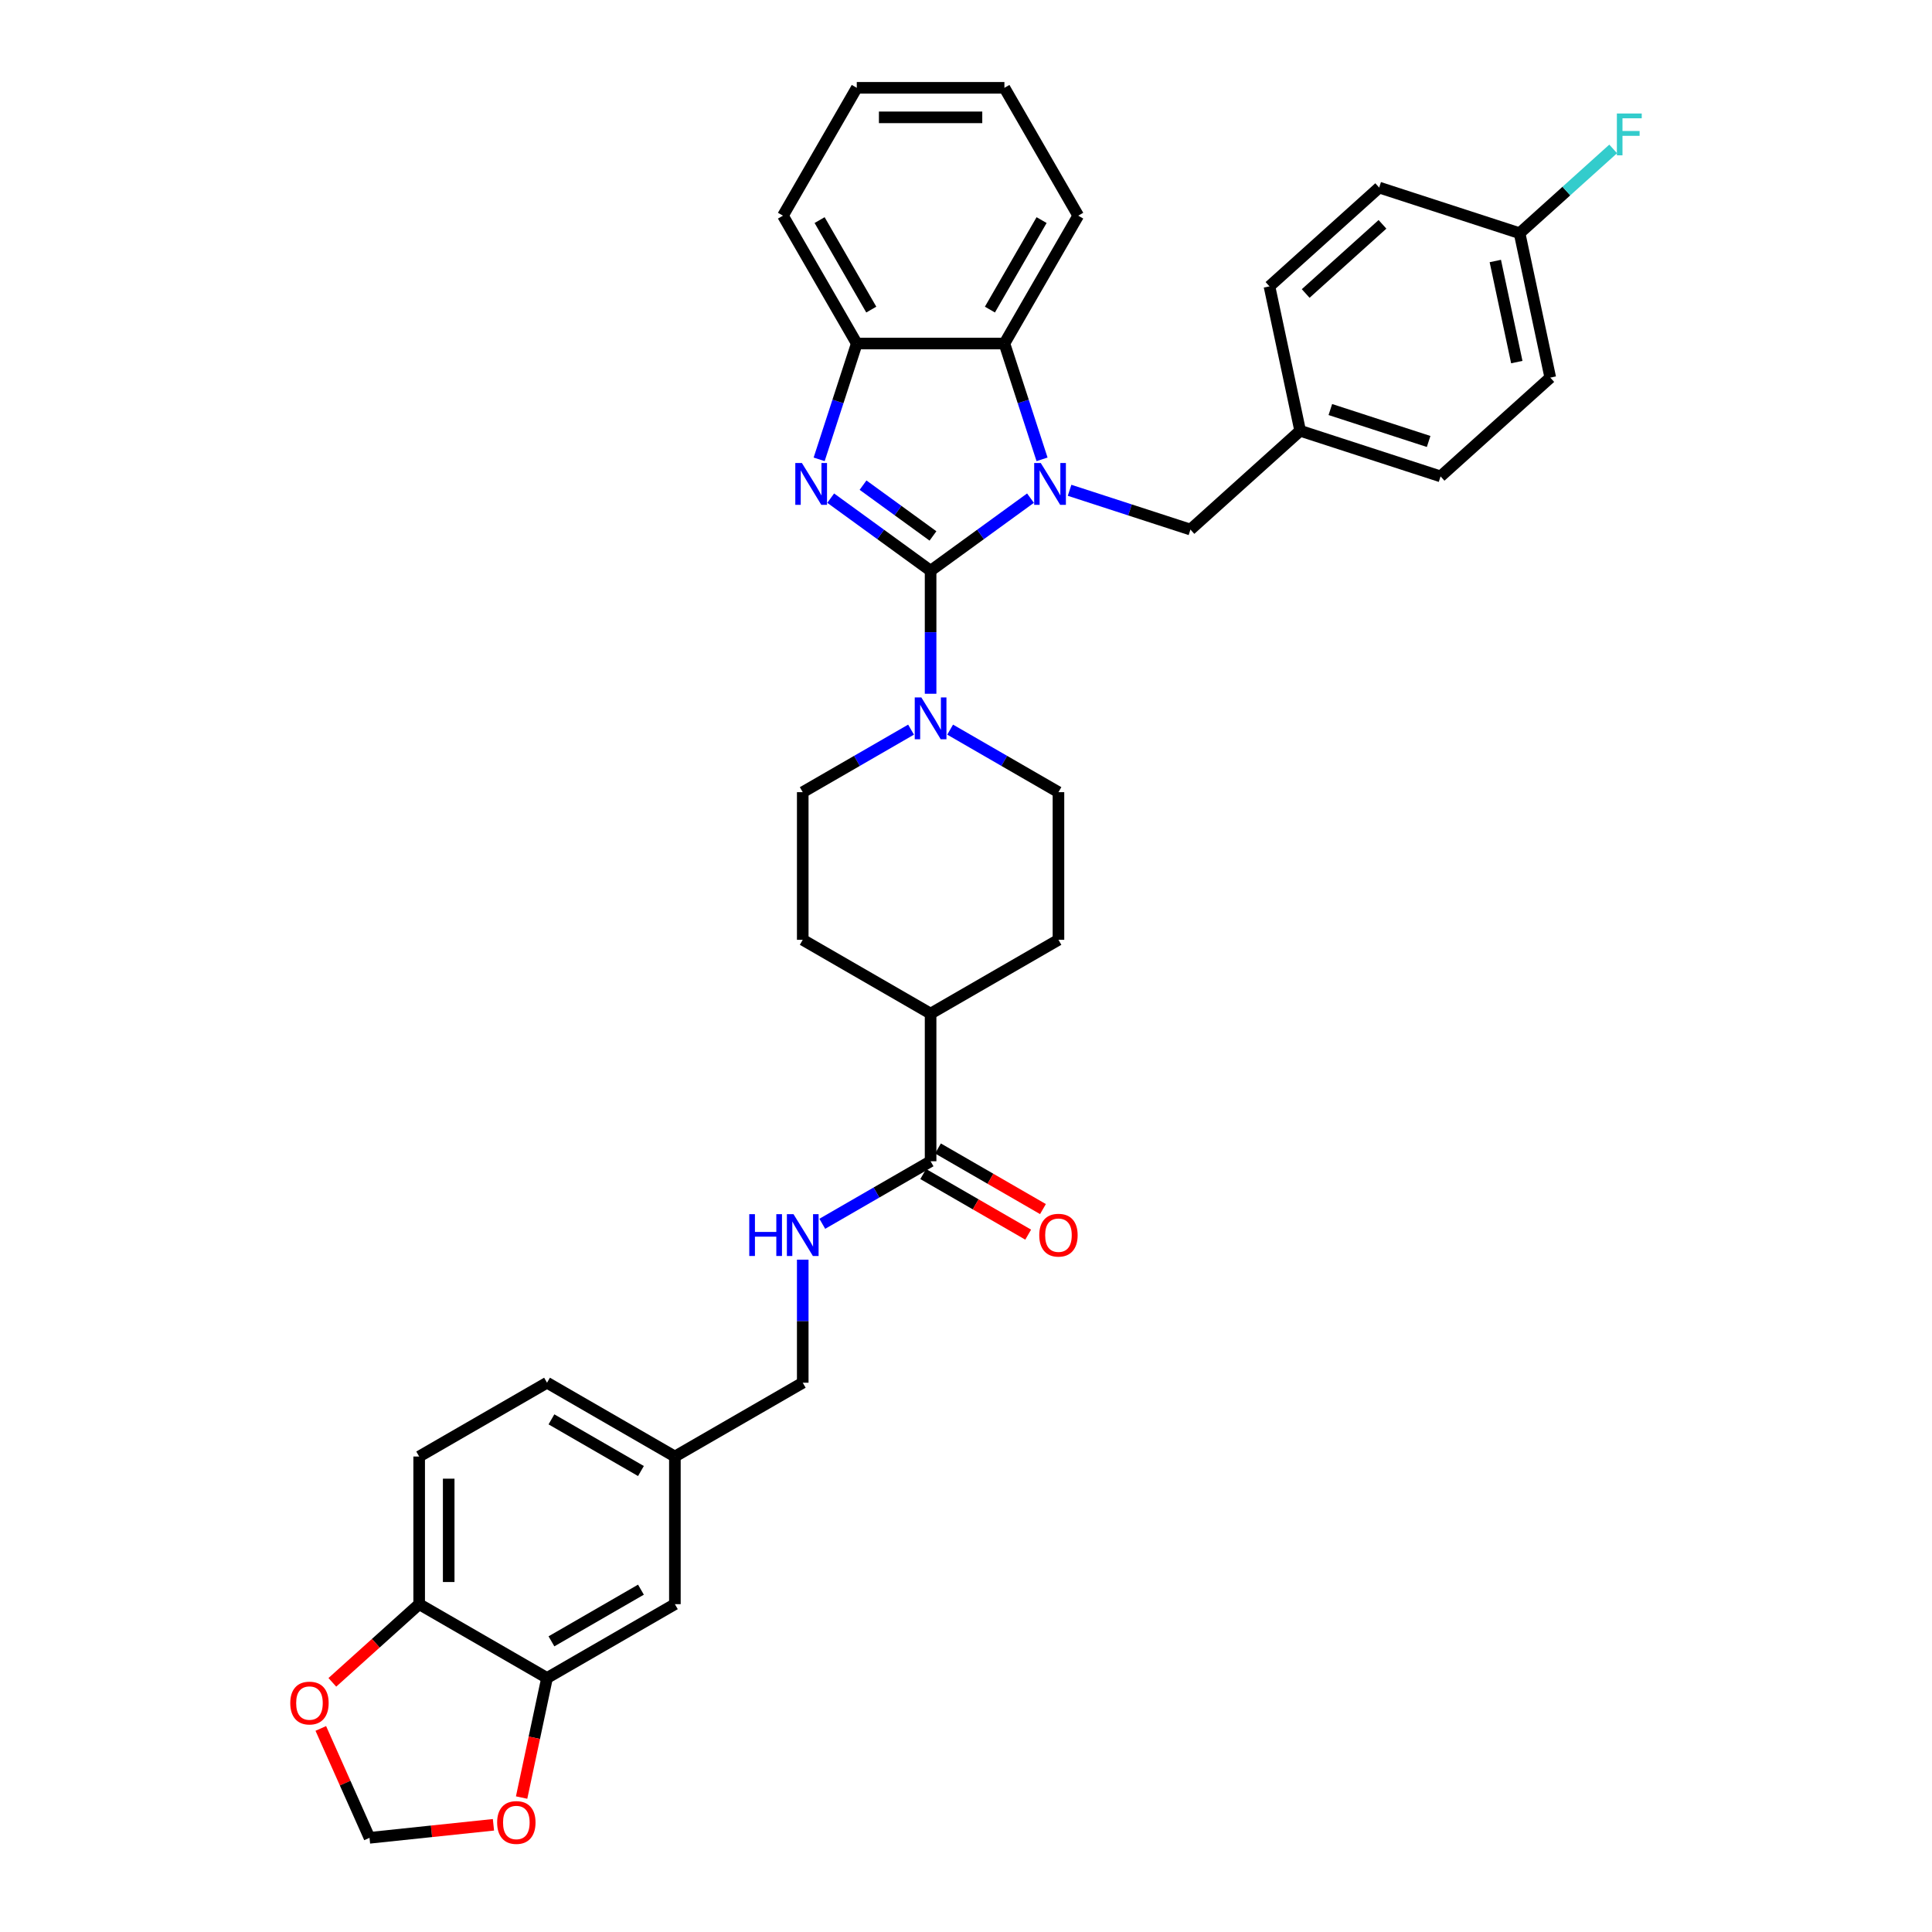 <?xml version='1.0' encoding='iso-8859-1'?>
<svg version='1.1' baseProfile='full'
              xmlns='http://www.w3.org/2000/svg'
                      xmlns:rdkit='http://www.rdkit.org/xml'
                      xmlns:xlink='http://www.w3.org/1999/xlink'
                  xml:space='preserve'
width='1000px' height='1000px' viewBox='0 0 1000 1000'>
<!-- END OF HEADER -->
<rect style='opacity:1.0;fill:#FFFFFF;stroke:none' width='1000' height='1000' x='0' y='0'> </rect>
<path class='bond-0' d='M 481.675,295.402 L 507.527,276.62' style='fill:none;fill-rule:evenodd;stroke:#000000;stroke-width:6px;stroke-linecap:butt;stroke-linejoin:miter;stroke-opacity:1' />
<path class='bond-0' d='M 507.527,276.62 L 533.379,257.837' style='fill:none;fill-rule:evenodd;stroke:#0000FF;stroke-width:6px;stroke-linecap:butt;stroke-linejoin:miter;stroke-opacity:1' />
<path class='bond-1' d='M 481.675,295.402 L 455.823,276.62' style='fill:none;fill-rule:evenodd;stroke:#000000;stroke-width:6px;stroke-linecap:butt;stroke-linejoin:miter;stroke-opacity:1' />
<path class='bond-1' d='M 455.823,276.62 L 429.971,257.837' style='fill:none;fill-rule:evenodd;stroke:#0000FF;stroke-width:6px;stroke-linecap:butt;stroke-linejoin:miter;stroke-opacity:1' />
<path class='bond-1' d='M 482.903,277.403 L 464.806,264.255' style='fill:none;fill-rule:evenodd;stroke:#000000;stroke-width:6px;stroke-linecap:butt;stroke-linejoin:miter;stroke-opacity:1' />
<path class='bond-1' d='M 464.806,264.255 L 446.71,251.107' style='fill:none;fill-rule:evenodd;stroke:#0000FF;stroke-width:6px;stroke-linecap:butt;stroke-linejoin:miter;stroke-opacity:1' />
<path class='bond-2' d='M 481.675,295.402 L 481.675,327.245' style='fill:none;fill-rule:evenodd;stroke:#000000;stroke-width:6px;stroke-linecap:butt;stroke-linejoin:miter;stroke-opacity:1' />
<path class='bond-2' d='M 481.675,327.245 L 481.675,359.087' style='fill:none;fill-rule:evenodd;stroke:#0000FF;stroke-width:6px;stroke-linecap:butt;stroke-linejoin:miter;stroke-opacity:1' />
<path class='bond-3' d='M 539.36,237.755 L 529.622,207.783' style='fill:none;fill-rule:evenodd;stroke:#0000FF;stroke-width:6px;stroke-linecap:butt;stroke-linejoin:miter;stroke-opacity:1' />
<path class='bond-3' d='M 529.622,207.783 L 519.883,177.811' style='fill:none;fill-rule:evenodd;stroke:#000000;stroke-width:6px;stroke-linecap:butt;stroke-linejoin:miter;stroke-opacity:1' />
<path class='bond-6' d='M 553.614,253.774 L 584.893,263.937' style='fill:none;fill-rule:evenodd;stroke:#0000FF;stroke-width:6px;stroke-linecap:butt;stroke-linejoin:miter;stroke-opacity:1' />
<path class='bond-6' d='M 584.893,263.937 L 616.173,274.1' style='fill:none;fill-rule:evenodd;stroke:#000000;stroke-width:6px;stroke-linecap:butt;stroke-linejoin:miter;stroke-opacity:1' />
<path class='bond-4' d='M 423.99,237.755 L 433.729,207.783' style='fill:none;fill-rule:evenodd;stroke:#0000FF;stroke-width:6px;stroke-linecap:butt;stroke-linejoin:miter;stroke-opacity:1' />
<path class='bond-4' d='M 433.729,207.783 L 443.467,177.811' style='fill:none;fill-rule:evenodd;stroke:#000000;stroke-width:6px;stroke-linecap:butt;stroke-linejoin:miter;stroke-opacity:1' />
<path class='bond-12' d='M 471.558,377.659 L 443.528,393.843' style='fill:none;fill-rule:evenodd;stroke:#0000FF;stroke-width:6px;stroke-linecap:butt;stroke-linejoin:miter;stroke-opacity:1' />
<path class='bond-12' d='M 443.528,393.843 L 415.497,410.026' style='fill:none;fill-rule:evenodd;stroke:#000000;stroke-width:6px;stroke-linecap:butt;stroke-linejoin:miter;stroke-opacity:1' />
<path class='bond-13' d='M 491.793,377.659 L 519.823,393.843' style='fill:none;fill-rule:evenodd;stroke:#0000FF;stroke-width:6px;stroke-linecap:butt;stroke-linejoin:miter;stroke-opacity:1' />
<path class='bond-13' d='M 519.823,393.843 L 547.853,410.026' style='fill:none;fill-rule:evenodd;stroke:#000000;stroke-width:6px;stroke-linecap:butt;stroke-linejoin:miter;stroke-opacity:1' />
<path class='bond-31' d='M 519.883,177.811 L 558.091,111.633' style='fill:none;fill-rule:evenodd;stroke:#000000;stroke-width:6px;stroke-linecap:butt;stroke-linejoin:miter;stroke-opacity:1' />
<path class='bond-31' d='M 512.379,160.242 L 539.124,113.918' style='fill:none;fill-rule:evenodd;stroke:#000000;stroke-width:6px;stroke-linecap:butt;stroke-linejoin:miter;stroke-opacity:1' />
<path class='bond-35' d='M 519.883,177.811 L 443.467,177.811' style='fill:none;fill-rule:evenodd;stroke:#000000;stroke-width:6px;stroke-linecap:butt;stroke-linejoin:miter;stroke-opacity:1' />
<path class='bond-32' d='M 443.467,177.811 L 405.259,111.633' style='fill:none;fill-rule:evenodd;stroke:#000000;stroke-width:6px;stroke-linecap:butt;stroke-linejoin:miter;stroke-opacity:1' />
<path class='bond-32' d='M 450.972,160.242 L 424.226,113.918' style='fill:none;fill-rule:evenodd;stroke:#000000;stroke-width:6px;stroke-linecap:butt;stroke-linejoin:miter;stroke-opacity:1' />
<path class='bond-5' d='M 481.675,601.065 L 481.675,524.65' style='fill:none;fill-rule:evenodd;stroke:#000000;stroke-width:6px;stroke-linecap:butt;stroke-linejoin:miter;stroke-opacity:1' />
<path class='bond-8' d='M 481.675,601.065 L 453.645,617.249' style='fill:none;fill-rule:evenodd;stroke:#000000;stroke-width:6px;stroke-linecap:butt;stroke-linejoin:miter;stroke-opacity:1' />
<path class='bond-8' d='M 453.645,617.249 L 425.615,633.432' style='fill:none;fill-rule:evenodd;stroke:#0000FF;stroke-width:6px;stroke-linecap:butt;stroke-linejoin:miter;stroke-opacity:1' />
<path class='bond-17' d='M 477.854,607.683 L 505.021,623.368' style='fill:none;fill-rule:evenodd;stroke:#000000;stroke-width:6px;stroke-linecap:butt;stroke-linejoin:miter;stroke-opacity:1' />
<path class='bond-17' d='M 505.021,623.368 L 532.188,639.053' style='fill:none;fill-rule:evenodd;stroke:#FF0000;stroke-width:6px;stroke-linecap:butt;stroke-linejoin:miter;stroke-opacity:1' />
<path class='bond-17' d='M 485.496,594.448 L 512.663,610.132' style='fill:none;fill-rule:evenodd;stroke:#000000;stroke-width:6px;stroke-linecap:butt;stroke-linejoin:miter;stroke-opacity:1' />
<path class='bond-17' d='M 512.663,610.132 L 539.83,625.817' style='fill:none;fill-rule:evenodd;stroke:#FF0000;stroke-width:6px;stroke-linecap:butt;stroke-linejoin:miter;stroke-opacity:1' />
<path class='bond-21' d='M 616.173,274.1 L 672.961,222.968' style='fill:none;fill-rule:evenodd;stroke:#000000;stroke-width:6px;stroke-linecap:butt;stroke-linejoin:miter;stroke-opacity:1' />
<path class='bond-7' d='M 283.141,868.521 L 349.319,830.313' style='fill:none;fill-rule:evenodd;stroke:#000000;stroke-width:6px;stroke-linecap:butt;stroke-linejoin:miter;stroke-opacity:1' />
<path class='bond-7' d='M 285.426,849.554 L 331.751,822.808' style='fill:none;fill-rule:evenodd;stroke:#000000;stroke-width:6px;stroke-linecap:butt;stroke-linejoin:miter;stroke-opacity:1' />
<path class='bond-10' d='M 283.141,868.521 L 276.563,899.467' style='fill:none;fill-rule:evenodd;stroke:#000000;stroke-width:6px;stroke-linecap:butt;stroke-linejoin:miter;stroke-opacity:1' />
<path class='bond-10' d='M 276.563,899.467 L 269.986,930.413' style='fill:none;fill-rule:evenodd;stroke:#FF0000;stroke-width:6px;stroke-linecap:butt;stroke-linejoin:miter;stroke-opacity:1' />
<path class='bond-39' d='M 283.141,868.521 L 216.963,830.313' style='fill:none;fill-rule:evenodd;stroke:#000000;stroke-width:6px;stroke-linecap:butt;stroke-linejoin:miter;stroke-opacity:1' />
<path class='bond-23' d='M 415.497,652.004 L 415.497,683.847' style='fill:none;fill-rule:evenodd;stroke:#0000FF;stroke-width:6px;stroke-linecap:butt;stroke-linejoin:miter;stroke-opacity:1' />
<path class='bond-23' d='M 415.497,683.847 L 415.497,715.689' style='fill:none;fill-rule:evenodd;stroke:#000000;stroke-width:6px;stroke-linecap:butt;stroke-linejoin:miter;stroke-opacity:1' />
<path class='bond-9' d='M 216.963,830.313 L 216.963,753.897' style='fill:none;fill-rule:evenodd;stroke:#000000;stroke-width:6px;stroke-linecap:butt;stroke-linejoin:miter;stroke-opacity:1' />
<path class='bond-9' d='M 232.246,818.85 L 232.246,765.359' style='fill:none;fill-rule:evenodd;stroke:#000000;stroke-width:6px;stroke-linecap:butt;stroke-linejoin:miter;stroke-opacity:1' />
<path class='bond-11' d='M 216.963,830.313 L 194.491,850.546' style='fill:none;fill-rule:evenodd;stroke:#000000;stroke-width:6px;stroke-linecap:butt;stroke-linejoin:miter;stroke-opacity:1' />
<path class='bond-11' d='M 194.491,850.546 L 172.02,870.78' style='fill:none;fill-rule:evenodd;stroke:#FF0000;stroke-width:6px;stroke-linecap:butt;stroke-linejoin:miter;stroke-opacity:1' />
<path class='bond-15' d='M 255.409,944.511 L 223.333,947.883' style='fill:none;fill-rule:evenodd;stroke:#FF0000;stroke-width:6px;stroke-linecap:butt;stroke-linejoin:miter;stroke-opacity:1' />
<path class='bond-15' d='M 223.333,947.883 L 191.256,951.254' style='fill:none;fill-rule:evenodd;stroke:#000000;stroke-width:6px;stroke-linecap:butt;stroke-linejoin:miter;stroke-opacity:1' />
<path class='bond-40' d='M 166.048,894.634 L 178.652,922.944' style='fill:none;fill-rule:evenodd;stroke:#FF0000;stroke-width:6px;stroke-linecap:butt;stroke-linejoin:miter;stroke-opacity:1' />
<path class='bond-40' d='M 178.652,922.944 L 191.256,951.254' style='fill:none;fill-rule:evenodd;stroke:#000000;stroke-width:6px;stroke-linecap:butt;stroke-linejoin:miter;stroke-opacity:1' />
<path class='bond-18' d='M 415.497,410.026 L 415.497,486.442' style='fill:none;fill-rule:evenodd;stroke:#000000;stroke-width:6px;stroke-linecap:butt;stroke-linejoin:miter;stroke-opacity:1' />
<path class='bond-19' d='M 547.853,410.026 L 547.853,486.442' style='fill:none;fill-rule:evenodd;stroke:#000000;stroke-width:6px;stroke-linecap:butt;stroke-linejoin:miter;stroke-opacity:1' />
<path class='bond-14' d='M 481.675,524.65 L 547.853,486.442' style='fill:none;fill-rule:evenodd;stroke:#000000;stroke-width:6px;stroke-linecap:butt;stroke-linejoin:miter;stroke-opacity:1' />
<path class='bond-36' d='M 481.675,524.65 L 415.497,486.442' style='fill:none;fill-rule:evenodd;stroke:#000000;stroke-width:6px;stroke-linecap:butt;stroke-linejoin:miter;stroke-opacity:1' />
<path class='bond-16' d='M 349.319,830.313 L 349.319,753.897' style='fill:none;fill-rule:evenodd;stroke:#000000;stroke-width:6px;stroke-linecap:butt;stroke-linejoin:miter;stroke-opacity:1' />
<path class='bond-20' d='M 216.963,753.897 L 283.141,715.689' style='fill:none;fill-rule:evenodd;stroke:#000000;stroke-width:6px;stroke-linecap:butt;stroke-linejoin:miter;stroke-opacity:1' />
<path class='bond-27' d='M 672.961,222.968 L 657.073,148.222' style='fill:none;fill-rule:evenodd;stroke:#000000;stroke-width:6px;stroke-linecap:butt;stroke-linejoin:miter;stroke-opacity:1' />
<path class='bond-28' d='M 672.961,222.968 L 745.636,246.582' style='fill:none;fill-rule:evenodd;stroke:#000000;stroke-width:6px;stroke-linecap:butt;stroke-linejoin:miter;stroke-opacity:1' />
<path class='bond-28' d='M 688.585,211.975 L 739.458,228.504' style='fill:none;fill-rule:evenodd;stroke:#000000;stroke-width:6px;stroke-linecap:butt;stroke-linejoin:miter;stroke-opacity:1' />
<path class='bond-22' d='M 349.319,753.897 L 415.497,715.689' style='fill:none;fill-rule:evenodd;stroke:#000000;stroke-width:6px;stroke-linecap:butt;stroke-linejoin:miter;stroke-opacity:1' />
<path class='bond-25' d='M 349.319,753.897 L 283.141,715.689' style='fill:none;fill-rule:evenodd;stroke:#000000;stroke-width:6px;stroke-linecap:butt;stroke-linejoin:miter;stroke-opacity:1' />
<path class='bond-25' d='M 331.751,761.401 L 285.426,734.656' style='fill:none;fill-rule:evenodd;stroke:#000000;stroke-width:6px;stroke-linecap:butt;stroke-linejoin:miter;stroke-opacity:1' />
<path class='bond-24' d='M 786.537,120.704 L 802.424,195.45' style='fill:none;fill-rule:evenodd;stroke:#000000;stroke-width:6px;stroke-linecap:butt;stroke-linejoin:miter;stroke-opacity:1' />
<path class='bond-24' d='M 773.971,135.093 L 785.092,187.415' style='fill:none;fill-rule:evenodd;stroke:#000000;stroke-width:6px;stroke-linecap:butt;stroke-linejoin:miter;stroke-opacity:1' />
<path class='bond-26' d='M 786.537,120.704 L 810.758,98.894' style='fill:none;fill-rule:evenodd;stroke:#000000;stroke-width:6px;stroke-linecap:butt;stroke-linejoin:miter;stroke-opacity:1' />
<path class='bond-26' d='M 810.758,98.894 L 834.98,77.085' style='fill:none;fill-rule:evenodd;stroke:#33CCCC;stroke-width:6px;stroke-linecap:butt;stroke-linejoin:miter;stroke-opacity:1' />
<path class='bond-38' d='M 786.537,120.704 L 713.861,97.09' style='fill:none;fill-rule:evenodd;stroke:#000000;stroke-width:6px;stroke-linecap:butt;stroke-linejoin:miter;stroke-opacity:1' />
<path class='bond-30' d='M 657.073,148.222 L 713.861,97.09' style='fill:none;fill-rule:evenodd;stroke:#000000;stroke-width:6px;stroke-linecap:butt;stroke-linejoin:miter;stroke-opacity:1' />
<path class='bond-30' d='M 675.818,151.91 L 715.569,116.117' style='fill:none;fill-rule:evenodd;stroke:#000000;stroke-width:6px;stroke-linecap:butt;stroke-linejoin:miter;stroke-opacity:1' />
<path class='bond-29' d='M 745.636,246.582 L 802.424,195.45' style='fill:none;fill-rule:evenodd;stroke:#000000;stroke-width:6px;stroke-linecap:butt;stroke-linejoin:miter;stroke-opacity:1' />
<path class='bond-33' d='M 558.091,111.633 L 519.883,45.455' style='fill:none;fill-rule:evenodd;stroke:#000000;stroke-width:6px;stroke-linecap:butt;stroke-linejoin:miter;stroke-opacity:1' />
<path class='bond-34' d='M 405.259,111.633 L 443.467,45.455' style='fill:none;fill-rule:evenodd;stroke:#000000;stroke-width:6px;stroke-linecap:butt;stroke-linejoin:miter;stroke-opacity:1' />
<path class='bond-37' d='M 519.883,45.455 L 443.467,45.455' style='fill:none;fill-rule:evenodd;stroke:#000000;stroke-width:6px;stroke-linecap:butt;stroke-linejoin:miter;stroke-opacity:1' />
<path class='bond-37' d='M 508.421,60.738 L 454.93,60.738' style='fill:none;fill-rule:evenodd;stroke:#000000;stroke-width:6px;stroke-linecap:butt;stroke-linejoin:miter;stroke-opacity:1' />
<path  class='atom-1' d='M 538.713 239.666
L 545.805 251.128
Q 546.508 252.259, 547.639 254.307
Q 548.77 256.355, 548.831 256.477
L 548.831 239.666
L 551.704 239.666
L 551.704 261.307
L 548.739 261.307
L 541.128 248.775
Q 540.242 247.307, 539.294 245.626
Q 538.377 243.945, 538.102 243.425
L 538.102 261.307
L 535.29 261.307
L 535.29 239.666
L 538.713 239.666
' fill='#0000FF'/>
<path  class='atom-2' d='M 415.07 239.666
L 422.161 251.128
Q 422.864 252.259, 423.995 254.307
Q 425.126 256.355, 425.187 256.477
L 425.187 239.666
L 428.061 239.666
L 428.061 261.307
L 425.096 261.307
L 417.485 248.775
Q 416.598 247.307, 415.651 245.626
Q 414.734 243.945, 414.459 243.425
L 414.459 261.307
L 411.647 261.307
L 411.647 239.666
L 415.07 239.666
' fill='#0000FF'/>
<path  class='atom-3' d='M 476.892 360.998
L 483.983 372.46
Q 484.686 373.591, 485.817 375.639
Q 486.948 377.687, 487.009 377.809
L 487.009 360.998
L 489.882 360.998
L 489.882 382.639
L 486.917 382.639
L 479.306 370.106
Q 478.42 368.639, 477.472 366.958
Q 476.555 365.277, 476.28 364.757
L 476.28 382.639
L 473.468 382.639
L 473.468 360.998
L 476.892 360.998
' fill='#0000FF'/>
<path  class='atom-9' d='M 387.819 628.453
L 390.754 628.453
L 390.754 637.653
L 401.819 637.653
L 401.819 628.453
L 404.753 628.453
L 404.753 650.094
L 401.819 650.094
L 401.819 640.099
L 390.754 640.099
L 390.754 650.094
L 387.819 650.094
L 387.819 628.453
' fill='#0000FF'/>
<path  class='atom-9' d='M 410.714 628.453
L 417.805 639.915
Q 418.508 641.046, 419.639 643.094
Q 420.77 645.142, 420.831 645.264
L 420.831 628.453
L 423.704 628.453
L 423.704 650.094
L 420.739 650.094
L 413.128 637.562
Q 412.242 636.094, 411.294 634.413
Q 410.377 632.732, 410.102 632.212
L 410.102 650.094
L 407.29 650.094
L 407.29 628.453
L 410.714 628.453
' fill='#0000FF'/>
<path  class='atom-11' d='M 257.319 943.328
Q 257.319 938.131, 259.887 935.228
Q 262.455 932.324, 267.254 932.324
Q 272.052 932.324, 274.62 935.228
Q 277.188 938.131, 277.188 943.328
Q 277.188 948.585, 274.589 951.581
Q 271.991 954.545, 267.254 954.545
Q 262.485 954.545, 259.887 951.581
Q 257.319 948.616, 257.319 943.328
M 267.254 952.1
Q 270.555 952.1, 272.328 949.899
Q 274.131 947.668, 274.131 943.328
Q 274.131 939.079, 272.328 936.939
Q 270.555 934.769, 267.254 934.769
Q 263.952 934.769, 262.149 936.909
Q 260.376 939.048, 260.376 943.328
Q 260.376 947.699, 262.149 949.899
Q 263.952 952.1, 267.254 952.1
' fill='#FF0000'/>
<path  class='atom-12' d='M 150.241 881.506
Q 150.241 876.31, 152.809 873.406
Q 155.376 870.502, 160.175 870.502
Q 164.974 870.502, 167.542 873.406
Q 170.109 876.31, 170.109 881.506
Q 170.109 886.763, 167.511 889.759
Q 164.913 892.724, 160.175 892.724
Q 155.407 892.724, 152.809 889.759
Q 150.241 886.794, 150.241 881.506
M 160.175 890.278
Q 163.476 890.278, 165.249 888.078
Q 167.053 885.846, 167.053 881.506
Q 167.053 877.257, 165.249 875.118
Q 163.476 872.947, 160.175 872.947
Q 156.874 872.947, 155.071 875.087
Q 153.298 877.227, 153.298 881.506
Q 153.298 885.877, 155.071 888.078
Q 156.874 890.278, 160.175 890.278
' fill='#FF0000'/>
<path  class='atom-18' d='M 537.919 639.334
Q 537.919 634.138, 540.487 631.234
Q 543.054 628.331, 547.853 628.331
Q 552.652 628.331, 555.22 631.234
Q 557.787 634.138, 557.787 639.334
Q 557.787 644.592, 555.189 647.587
Q 552.591 650.552, 547.853 650.552
Q 543.085 650.552, 540.487 647.587
Q 537.919 644.622, 537.919 639.334
M 547.853 648.107
Q 551.154 648.107, 552.927 645.906
Q 554.731 643.675, 554.731 639.334
Q 554.731 635.086, 552.927 632.946
Q 551.154 630.776, 547.853 630.776
Q 544.552 630.776, 542.749 632.915
Q 540.976 635.055, 540.976 639.334
Q 540.976 643.705, 542.749 645.906
Q 544.552 648.107, 547.853 648.107
' fill='#FF0000'/>
<path  class='atom-27' d='M 836.89 58.751
L 849.759 58.751
L 849.759 61.227
L 839.794 61.227
L 839.794 67.799
L 848.658 67.799
L 848.658 70.305
L 839.794 70.305
L 839.794 80.392
L 836.89 80.392
L 836.89 58.751
' fill='#33CCCC'/>
</svg>
